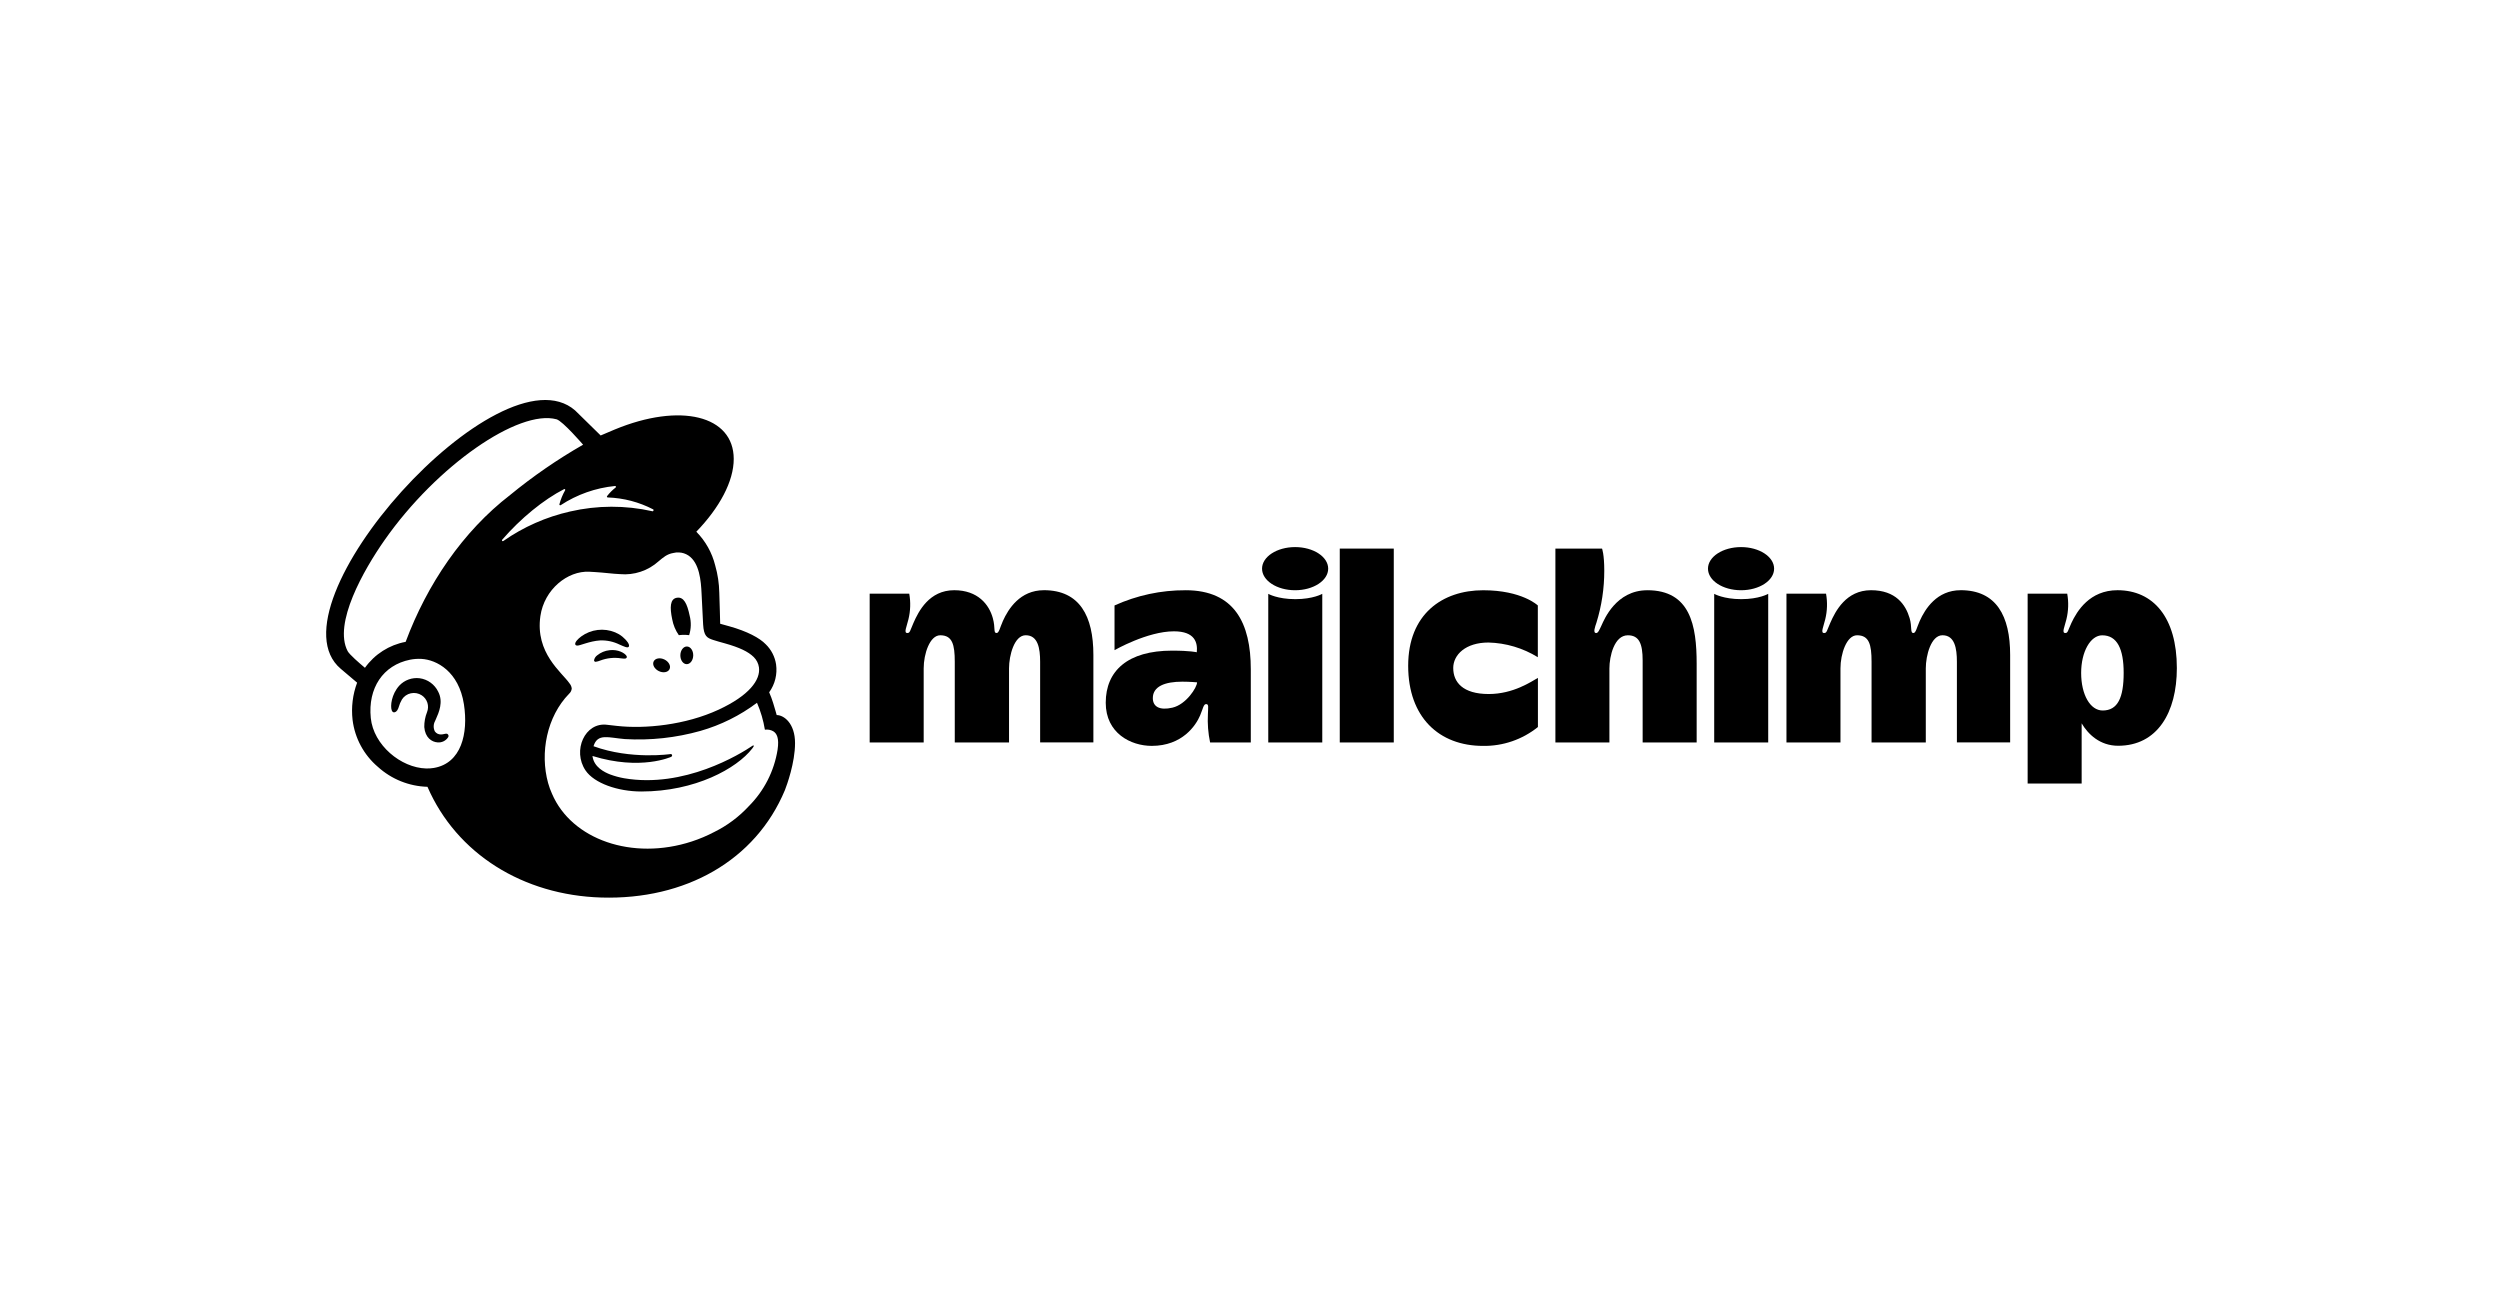 <svg fill="none" height="104" viewBox="0 0 200 104" width="200" xmlns="http://www.w3.org/2000/svg" xmlns:xlink="http://www.w3.org/1999/xlink"><clipPath id="a"><path d="m0 0h200v104h-200z"/></clipPath><g clip-path="url(#a)" fill="#000"><path d="m83.506 47.217c-1.901 0-2.841 1.496-3.273 2.46-.241.539-.308.965-.504.965-.276 0-.078-.37-.303-1.191-.296-1.08-1.191-2.234-3.09-2.234-1.997 0-2.852 1.687-3.257 2.615-.277.634-.278.811-.491.811-.309 0-.053-.503.086-1.095.166-.673.188-1.374.066-2.056h-3.166v11.904h4.321v-5.923c0-1.168.489-2.651 1.326-2.651.968 0 1.161.743 1.161 2.119v6.456h4.341v-5.926c0-1.04.424-2.651 1.333-2.651.981 0 1.155 1.044 1.155 2.119v6.454h4.26v-7c0-3.107-1.095-5.178-3.963-5.178"/><path d="m156.85 47.217c-1.901 0-2.841 1.496-3.272 2.46-.241.539-.309.965-.504.965-.276 0-.092-.469-.304-1.191-.317-1.075-1.104-2.234-3.09-2.234-1.997 0-2.853 1.687-3.258 2.615-.277.634-.277.811-.491.811-.308 0-.052-.503.087-1.095.166-.673.188-1.374.065-2.056h-3.166v11.904h4.321v-5.923c0-1.168.489-2.651 1.327-2.651.967 0 1.16.743 1.16 2.119v6.456h4.339v-5.926c0-1.04.424-2.651 1.333-2.651.981 0 1.155 1.044 1.155 2.119v6.454h4.26v-7c0-3.107-1.095-5.178-3.962-5.178"/><path d="m94.847 47.22c-1.961-.009-3.9.407-5.685 1.217v3.577s2.623-1.508 4.751-1.508c1.698 0 1.907.916 1.83 1.676 0 0-.49-.13-1.984-.13-3.522 0-5.3 1.601-5.3 4.167 0 2.435 1.998 3.452 3.682 3.452 2.457 0 3.536-1.651 3.868-2.434.23-.543.272-.909.479-.909.236 0 .156.263.145.803-.041.76.018 1.521.175 2.266h3.256v-5.859c0-3.658-1.294-6.319-5.216-6.319zm-1.052 9.393c-1.033.238-1.569-.08-1.569-.765 0-.938.97-1.314 2.355-1.314.611 0 1.185.053 1.185.053 0 .402-.872 1.772-1.971 2.025"/><path d="m111.502 43.887h-4.321v15.51h4.321z"/><path d="m116.258 53.446c0-1.07.995-2.044 2.82-2.044 1.397.036 2.759.442 3.948 1.175v-4.14s-1.264-1.217-4.37-1.217c-3.275 0-6.002 1.916-6.002 6.041 0 4.124 2.475 6.411 5.993 6.411 1.593.023 3.145-.511 4.386-1.51v-3.932c-.518.29-1.962 1.292-3.935 1.292-2.088 0-2.839-.961-2.839-2.076"/><path d="m131.779 47.22c-2.501 0-3.453 2.37-3.644 2.782-.192.412-.288.648-.445.642-.273-.009-.083-.505.025-.827.417-1.347.629-2.748.627-4.158 0-1.328-.179-1.773-.179-1.773h-3.731v15.51h4.321v-5.922c0-.965.385-2.651 1.474-2.651.901 0 1.185.668 1.185 2.013v6.56h4.321v-6.301c0-3.056-.507-5.877-3.951-5.877"/><path d="m137.136 47.507v11.89h4.321v-11.89s-.727.425-2.156.425c-1.43 0-2.165-.425-2.165-.425z"/><path d="m139.283 43.767c-1.46 0-2.645.773-2.645 1.726 0 .953 1.185 1.726 2.645 1.726s2.646-.773 2.646-1.726-1.186-1.726-2.646-1.726z"/><path d="m101.461 47.507v11.89h4.321v-11.89s-.726.425-2.156.425c-1.429 0-2.165-.425-2.165-.425z"/><path d="m103.609 43.767c-1.46 0-2.645.773-2.645 1.726 0 .953 1.185 1.726 2.645 1.726s2.646-.773 2.646-1.726-1.186-1.726-2.646-1.726z"/><path d="m169.398 47.217c-2.222 0-3.239 1.666-3.682 2.614-.292.627-.277.811-.491.811-.309 0-.053-.503.087-1.095.165-.673.188-1.374.065-2.056h-3.166v15.192h4.321v-4.816c.511.867 1.459 1.794 2.919 1.794 3.125 0 4.697-2.644 4.697-6.216 0-4.049-1.883-6.228-4.75-6.228m-1.185 9.623c-.992 0-1.721-1.257-1.721-3.008 0-1.701.749-3.007 1.686-3.007 1.203 0 1.715 1.103 1.715 3.007 0 1.981-.472 3.008-1.68 3.008z"/><path d="m54.307 50.813c.274-.035.551-.035.825 0 .16-.507.174-1.048.04-1.562-.198-.947-.466-1.521-1.02-1.432-.554.089-.574.776-.376 1.723.083.457.264.89.53 1.271"/><path d="m49.555 51.562c.395.173.639.289.735.188.061-.063.043-.183-.052-.337-.255-.367-.611-.654-1.024-.824-.443-.183-.925-.249-1.401-.192-.476.057-.929.236-1.315.518-.265.194-.516.463-.48.626.012.053.051.093.144.106.218.025.982-.361 1.862-.415.53-.017 1.055.096 1.531.33"/><path d="m48.758 52.017c-.36.038-.702.181-.983.41-.131.094-.221.234-.251.393-.001.018.002.035.009.051.007.016.017.031.03.043.023.021.054.033.085.032.13-.019.257-.054.378-.105.53-.2 1.102-.259 1.661-.173.259.029.382.045.439-.044.015-.026.021-.055.018-.085-.003-.029-.014-.057-.033-.08-.121-.196-.642-.527-1.352-.443"/><path d="m52.702 53.686c.35.173.736.105.861-.151.126-.256-.057-.602-.407-.774s-.736-.105-.862.151c-.126.256.057.602.407.774z"/><path d="m54.955 51.719c-.285-.005-.521.308-.527.698s.219.711.503.716c.284.005.52-.308.527-.698.007-.39-.219-.711-.503-.716z"/><path d="m35.839 58.755c-.071-.089-.187-.061-.3-.035-.087.024-.176.036-.266.037-.095.002-.189-.019-.274-.062s-.158-.106-.212-.185c-.064-.131-.096-.275-.092-.42s.043-.288.113-.415c.019-.046.042-.097.067-.152.228-.512.61-1.369.181-2.186-.139-.288-.347-.537-.605-.725s-.56-.309-.876-.352c-.299-.038-.603-.005-.887.098-.284.102-.539.271-.745.491-.629.695-.728 1.64-.606 1.974.045.123.114.156.165.163.107.015.265-.064.365-.33.007-.019.017-.049.028-.087.061-.215.148-.421.261-.614.08-.125.184-.234.307-.318.122-.085.261-.144.406-.174.149-.032.302-.035.452-.007.15.028.292.085.419.169.214.141.373.352.451.597.077.245.067.509-.028.748-.151.38-.226.786-.221 1.196.071.848.593 1.189 1.062 1.225.168.016.337-.016.488-.091s.278-.191.367-.334c.018-.032.026-.069.023-.106-.003-.037-.018-.072-.041-.101"/><path d="m62.135 57.204c-.017-.061-.13-.474-.285-.972-.089-.288-.195-.572-.316-.848.467-.646.664-1.449.551-2.238-.093-.609-.382-1.17-.823-1.6-.491-.515-1.496-1.044-2.907-1.44-.162-.045-.694-.192-.741-.206-.003-.031-.039-1.746-.071-2.482-.014-.739-.123-1.472-.327-2.182-.252-1.019-.774-1.951-1.511-2.698 1.845-1.912 2.996-4.018 2.993-5.825-.005-3.475-4.273-4.526-9.531-2.348-.005.002-1.106.469-1.114.473-.005-.005-2.014-1.977-2.044-2.003-5.997-5.231-24.744 15.608-18.75 20.668l1.31 1.11c-.354.949-.478 1.967-.364 2.973.178 1.463.9 2.805 2.023 3.76 1.089.99 2.498 1.557 3.969 1.598 2.333 5.375 7.662 8.672 13.91 8.858 6.703.199 12.33-2.946 14.687-8.596.154-.397.809-2.183.809-3.76 0-1.585-.896-2.242-1.467-2.242m-27.424 4.23c-.205.034-.413.049-.621.043-2.025-.054-4.212-1.877-4.429-4.038-.24-2.389.981-4.228 3.142-4.663.299-.059.603-.081.907-.065 1.21.066 2.995.996 3.403 3.634.361 2.336-.212 4.716-2.403 5.089zm-2.261-10.087c-1.314.244-2.481.989-3.256 2.077-.433-.362-1.241-1.062-1.383-1.333-1.158-2.197 1.264-6.472 2.955-8.886 4.179-5.966 10.726-10.481 13.757-9.662.494.14 2.123 2.032 2.123 2.032-2.055 1.177-4.008 2.523-5.839 4.025-3.784 2.914-6.644 7.15-8.357 11.748zm21.25 9.194c.022-.01.041-.027.053-.048.012-.021.018-.046.016-.07-.003-.029-.018-.056-.041-.075-.023-.019-.053-.027-.082-.024 0 0-3.171.469-6.167-.627.326-1.062 1.194-.678 2.506-.572 2.039.121 4.083-.1 6.049-.654 1.633-.467 3.166-1.229 4.523-2.25.299.689.511 1.413.632 2.154.229-.033.462.009.663.121.285.175.494.541.352 1.485-.273 1.708-1.078 3.287-2.3 4.511-.787.852-1.724 1.552-2.763 2.065-.579.304-1.183.559-1.804.762-4.749 1.551-9.61-.154-11.177-3.816-.127-.279-.232-.568-.314-.864-.667-2.413-.101-5.309 1.671-7.131.126-.108.204-.26.221-.425-.016-.148-.075-.289-.171-.403-.62-.903-2.767-2.434-2.337-5.4.31-2.13 2.173-3.63 3.91-3.542.147.008.294.017.44.025.753.044 1.409.141 2.029.167.555.05 1.115-.016 1.644-.193.529-.176 1.016-.46 1.431-.833.373-.311.672-.58 1.177-.665.147-.038.298-.053.45-.044.27.01.531.094.757.242.886.589 1.011 2.017 1.057 3.062.025.596.099 2.038.123 2.452.056.946.305 1.08.808 1.246.283.093.546.163.933.272 1.172.329 1.867.663 2.305 1.092.226.222.374.511.42.825.139 1.008-.783 2.254-3.221 3.386-2.667 1.237-5.899 1.551-8.134 1.302l-.783-.089c-1.787-.241-2.807 2.069-1.734 3.652.691 1.02 2.574 1.683 4.458 1.684 4.319 0 7.639-1.844 8.875-3.437.035-.045.068-.092.099-.141.06-.092.011-.142-.065-.09-1.009.691-5.491 3.432-10.285 2.607-.38-.067-.753-.169-1.114-.303-.422-.164-1.307-.571-1.414-1.478 3.869 1.196 6.305.065 6.305.065m-13.531-17.363c1.486-1.717 3.316-3.21 4.954-4.049.012-.006.026-.009.04-.007.014.002.026.009.036.019.01.01.016.023.018.036.002.014-.001.028-.008.04-.201.353-.355.731-.46 1.123-.003.013-.002.027.003.039s.013.023.025.031c.011.008.024.012.038.012.013 0.0.026-.004.038-.011 1.304-.855 2.796-1.382 4.348-1.534.015-.001.03.003.042.011s.022.02.027.034.006.029.002.043c-.004.014-.013.027-.025.036-.257.198-.487.428-.684.686-.007.01-.012.021-.013.034-.001.012.001.024.006.035.005.011.014.02.024.027.01.007.022.01.034.011 1.268.043 2.51.368 3.636.953.068.038.02.17-.056.152-2.169-.489-4.42-.483-6.587.018-1.919.433-3.736 1.236-5.348 2.364-.013.01-.03.014-.046.012-.017-.002-.032-.009-.043-.021s-.017-.028-.018-.044c-0-.017.006-.033.016-.045"/></g></svg>
